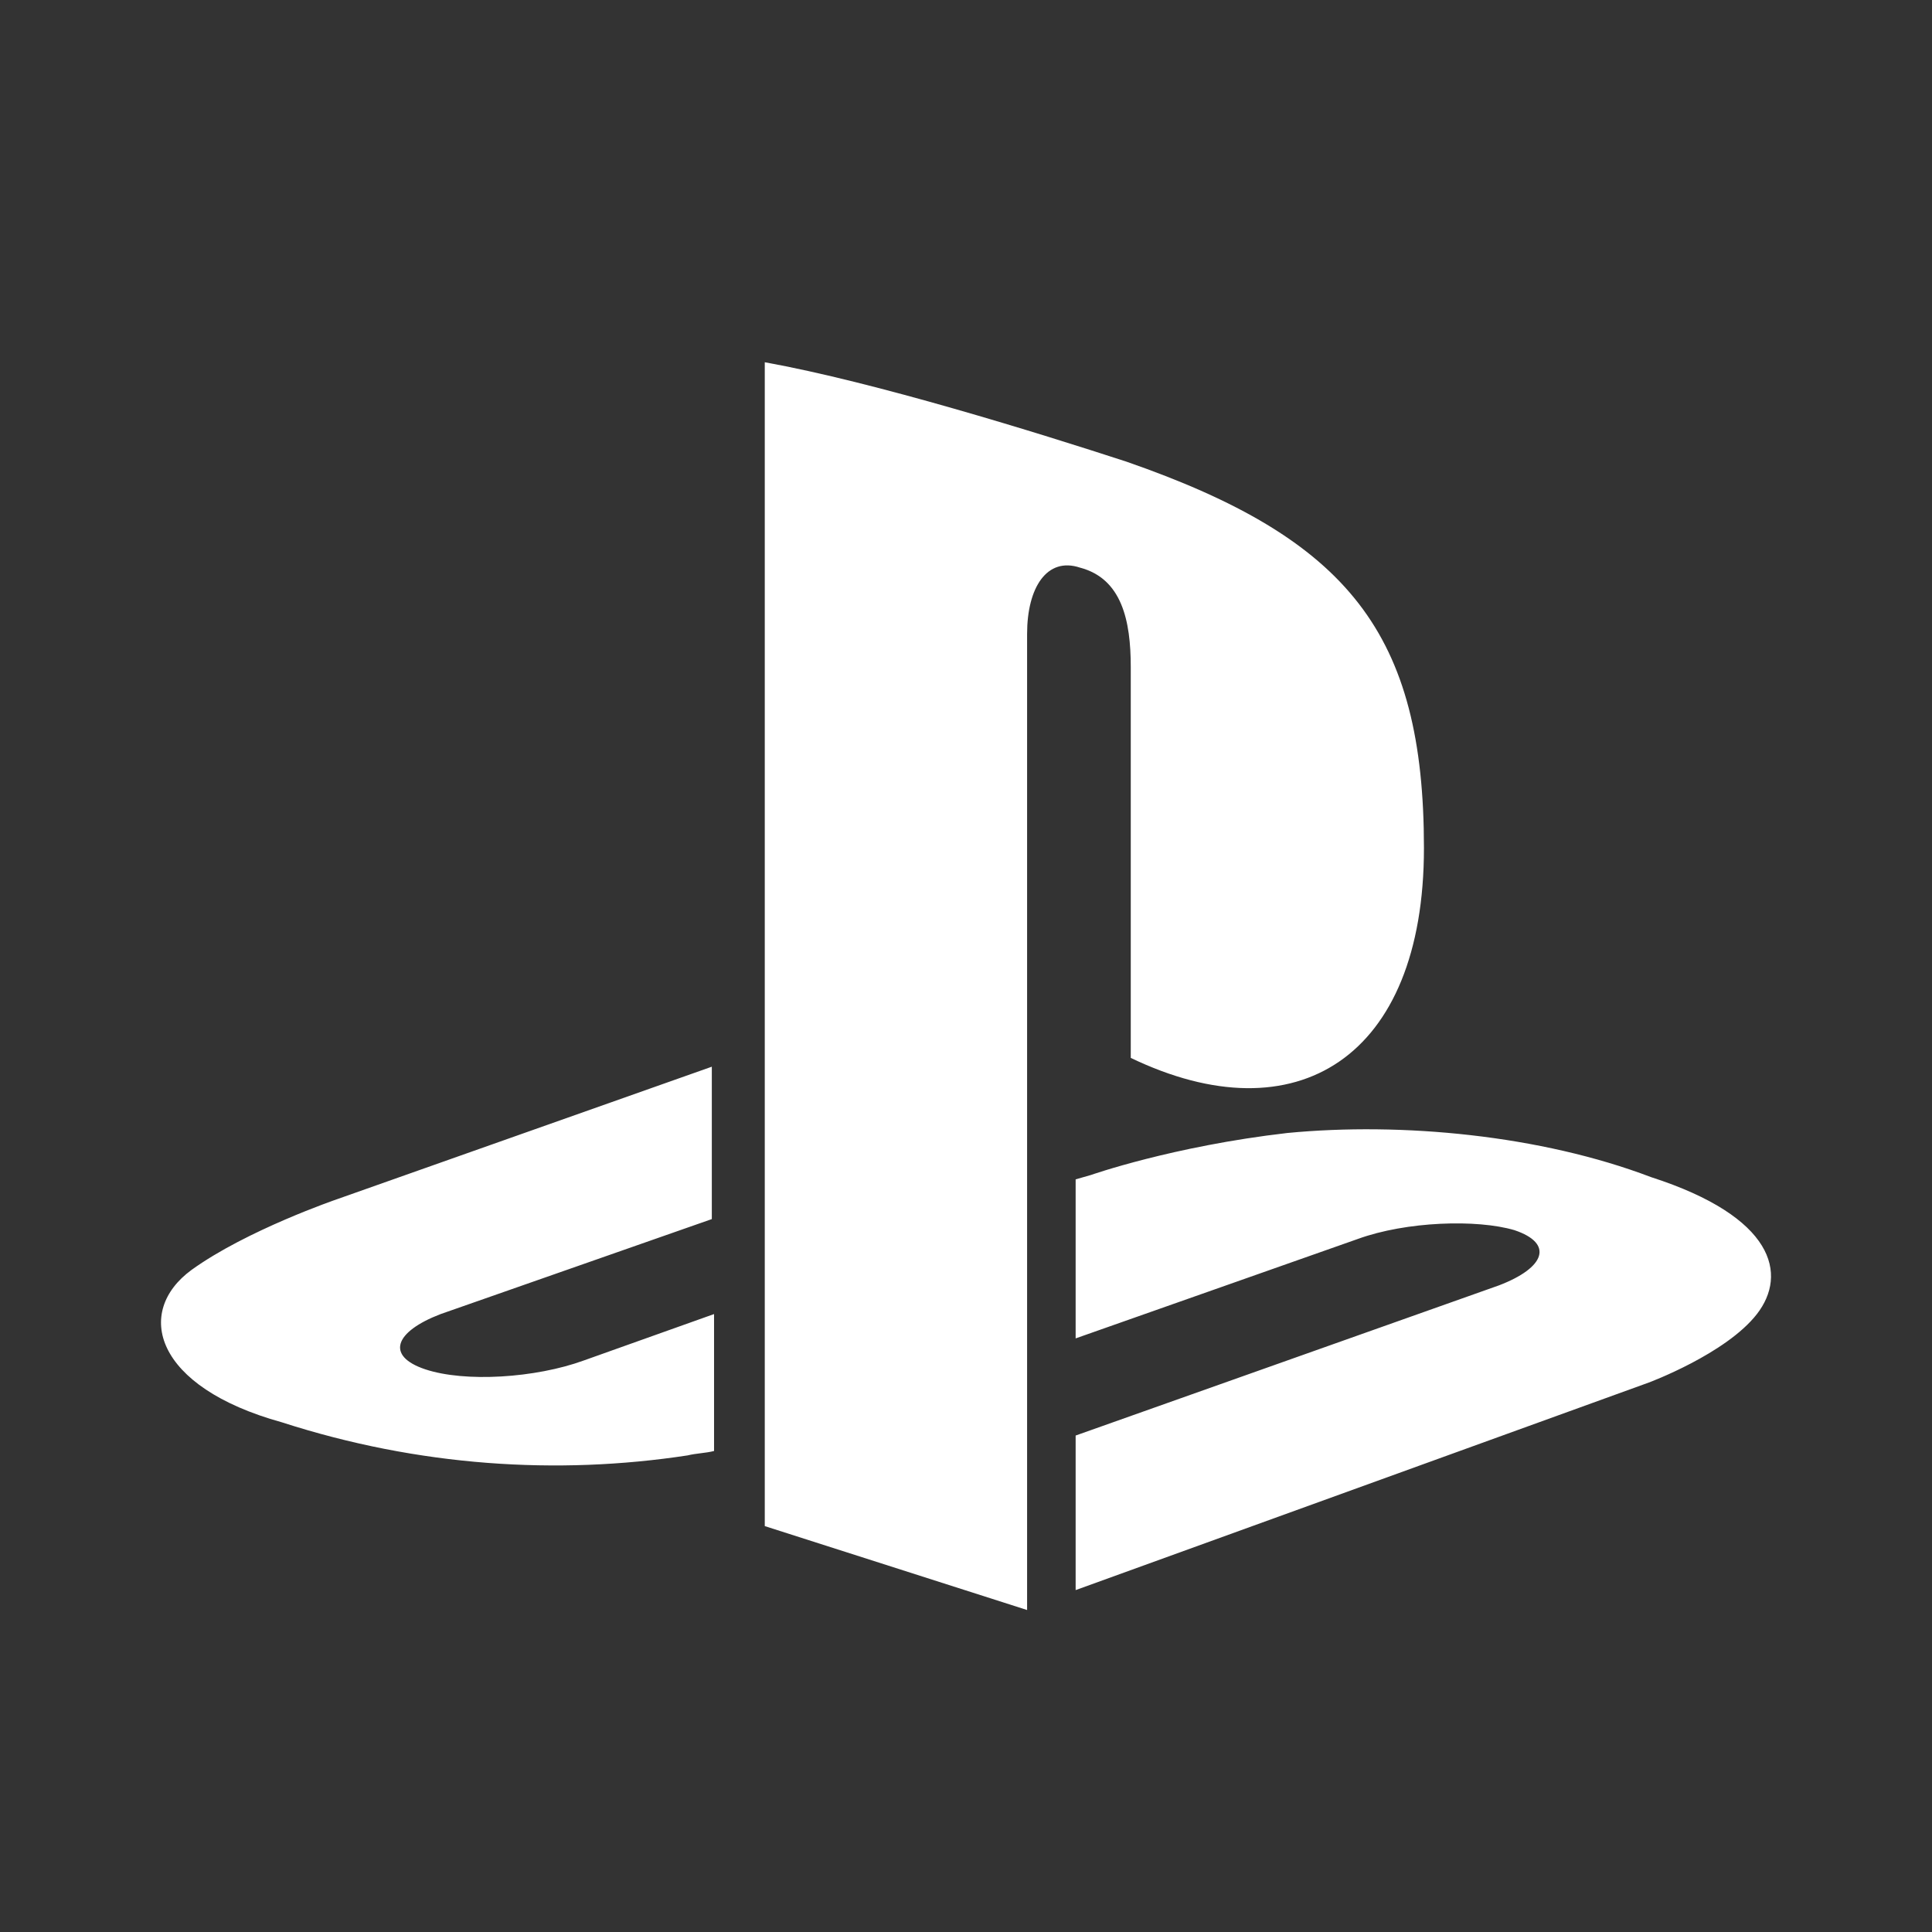 <svg width="32" height="32" viewBox="0 0 32 32" fill="none" xmlns="http://www.w3.org/2000/svg">
<rect x="0" y="0" width="32" height="32" fill="#333333" stroke="none"/>
<g clip-path="url(#clip0_2225_29895)">
<path d="M18.656 7.646C22.344 8.926 23.585 10.499 23.585 14.047C23.585 17.522 21.467 18.839 18.729 17.522V11.048C18.729 10.28 18.582 9.585 17.889 9.402C17.341 9.219 17.012 9.731 17.012 10.499V26.667L12.667 25.277V6C14.493 6.329 17.195 7.17 18.656 7.646ZM17.816 26.337L27.31 22.899C27.31 22.899 28.588 22.424 29.1 21.765C29.611 21.107 29.392 20.156 27.347 19.497C25.521 18.802 23.22 18.583 21.321 18.766C19.422 18.985 18.071 19.461 18.071 19.461L17.816 19.534V22.168L22.49 20.521C23.293 20.229 24.462 20.192 25.083 20.375C25.74 20.595 25.594 20.997 24.827 21.29L17.816 23.777V26.337ZM4.669 23.558C6.933 24.289 9.234 24.435 11.389 24.106C11.535 24.07 11.681 24.07 11.827 24.033V21.765L9.672 22.533C8.869 22.826 7.7 22.899 7.043 22.68C6.386 22.46 6.532 22.058 7.299 21.765L11.79 20.192V17.668L5.582 19.863C5.582 19.863 4.085 20.375 3.172 21.034C2.223 21.729 2.551 22.972 4.669 23.558Z" fill="white" style="fill:white;fill-opacity:1;"/>
</g>
<defs>
<clipPath id="clip0_2225_29895">
<rect width="32" height="32" fill="white" style="fill:white;fill-opacity:1;"/>
</clipPath>
</defs>
</svg>
